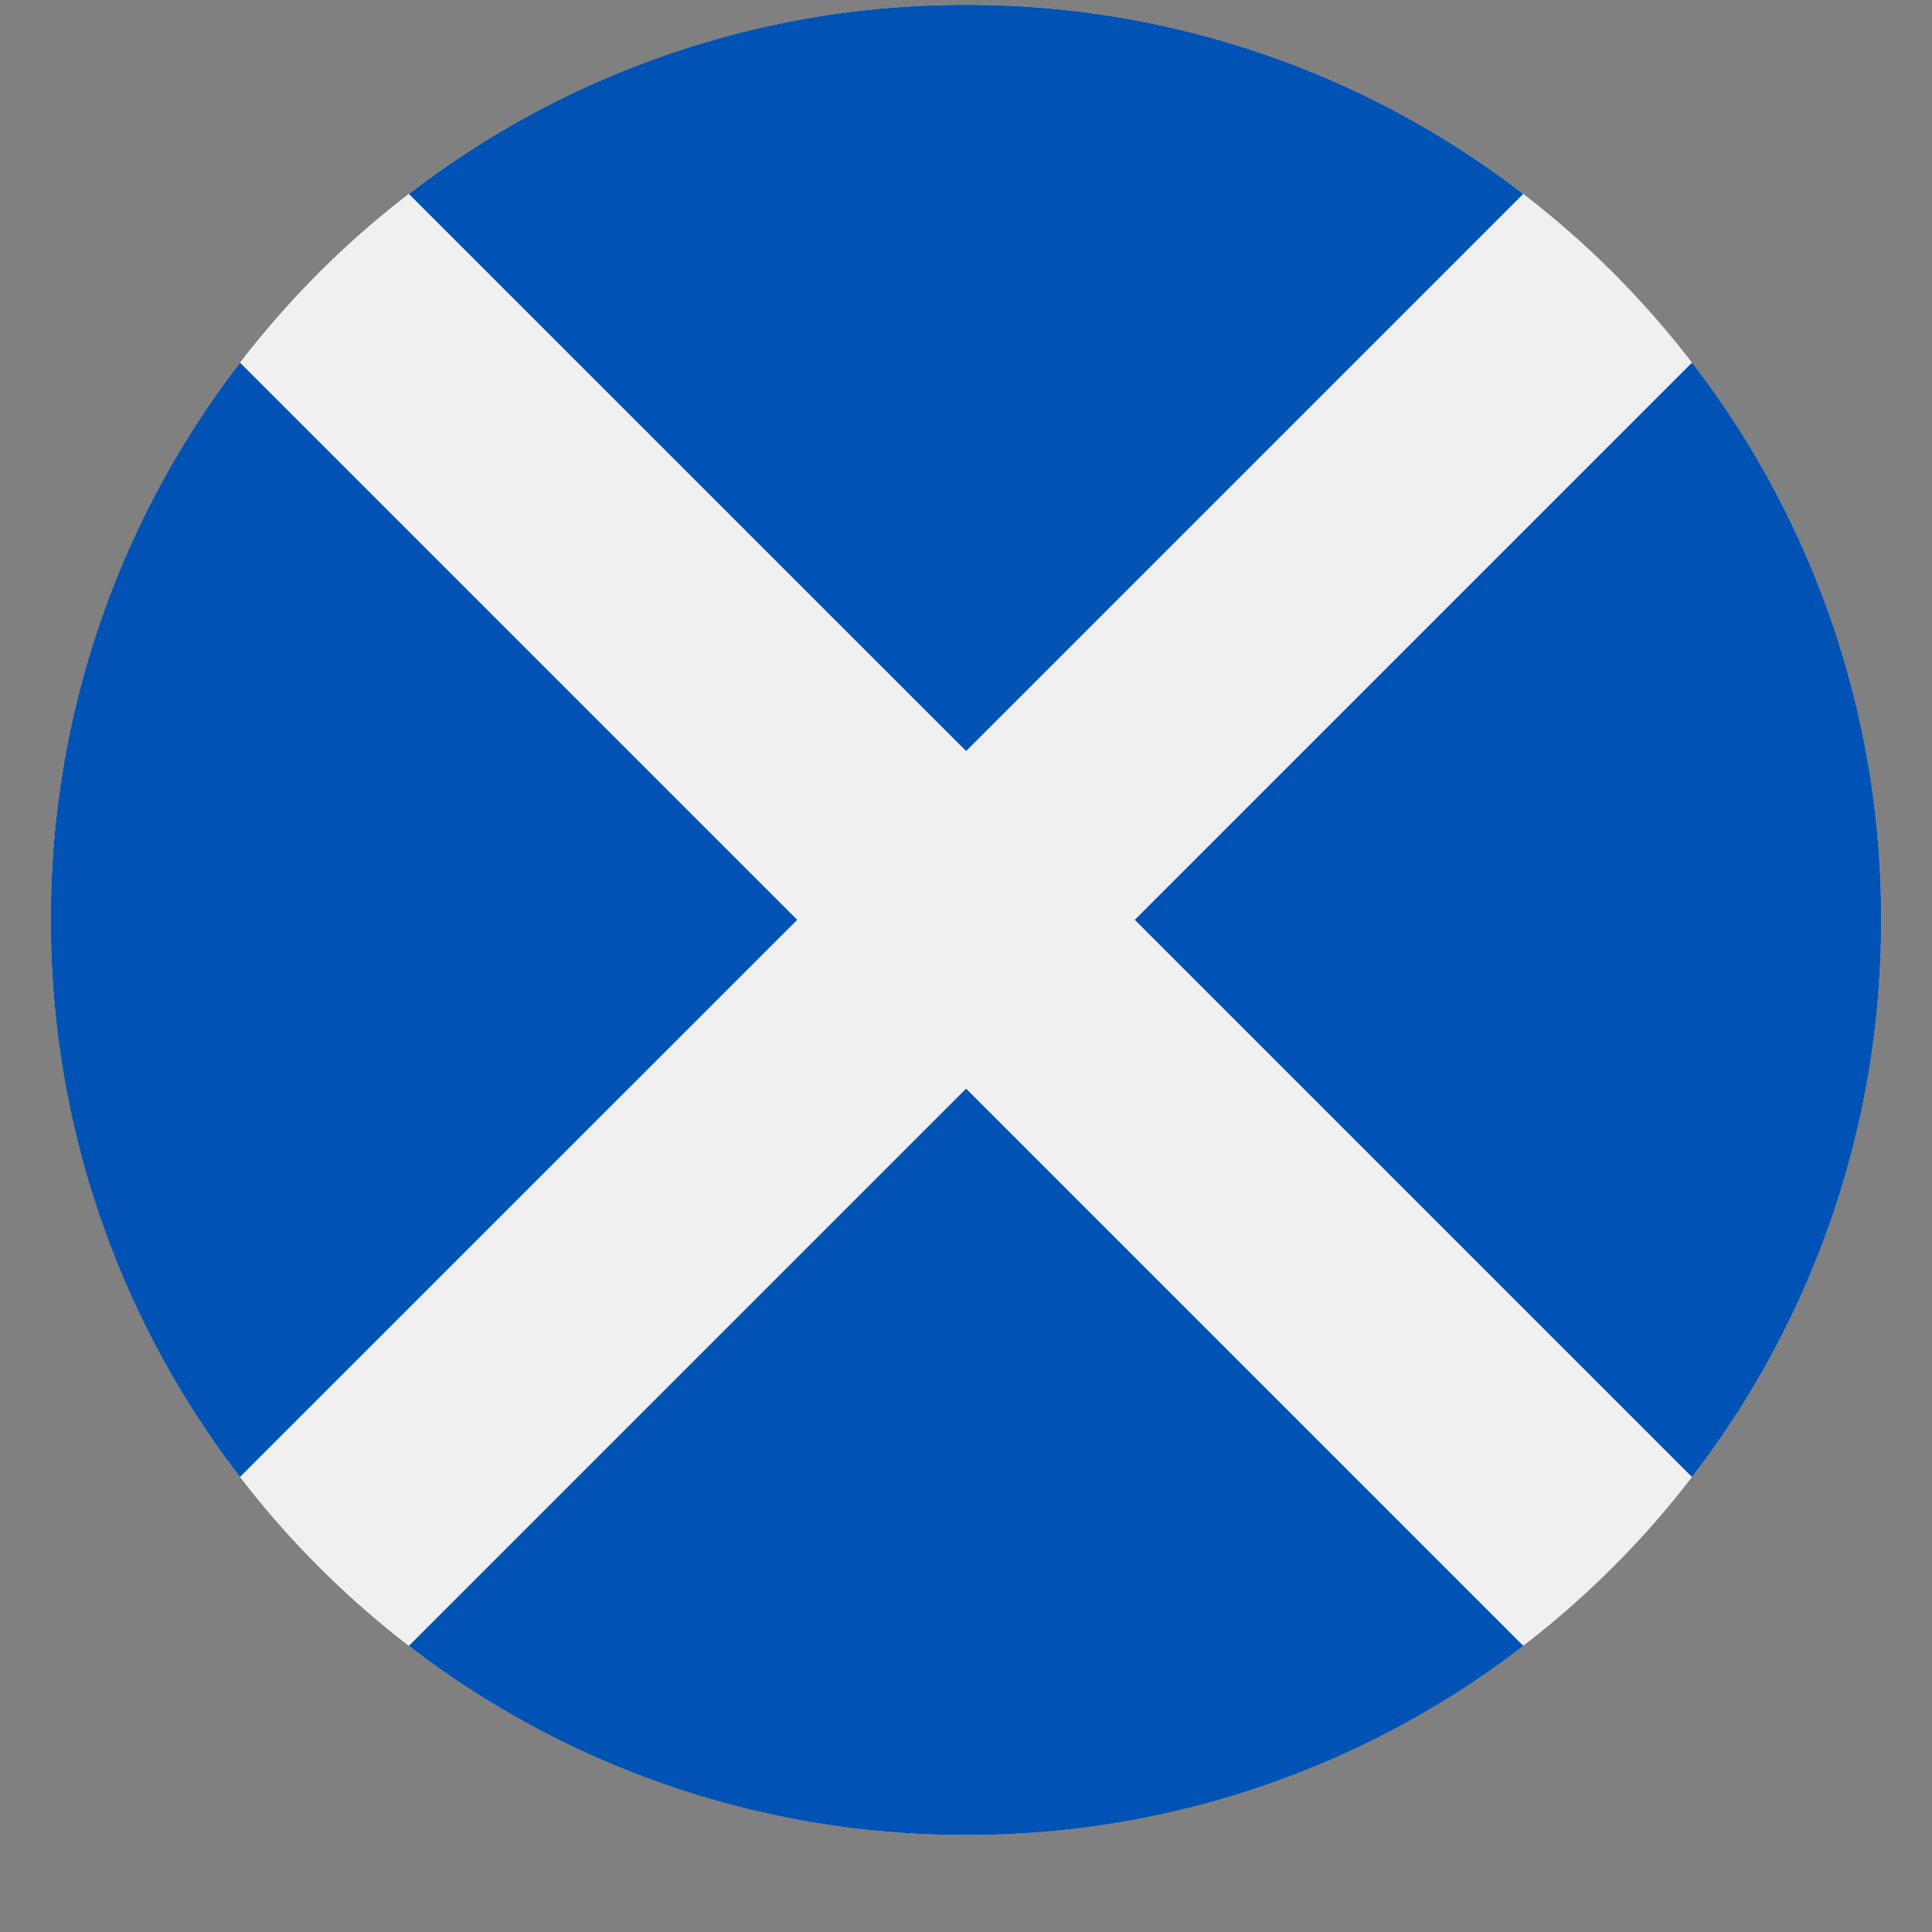 <svg width="19" height="19" fill="none" xmlns="http://www.w3.org/2000/svg"><rect width="100%" height="100%" fill="#808080" stroke="none"/><g clip-path="url(#clip0_26:2711)"><path d="M9.5 18.046a9 9 0 100-18 9 9 0 000 18z" fill="#F0F0F0"/><path d="M14.98 1.907A8.96 8.96 0 009.5.047a8.96 8.96 0 00-5.479 1.86l5.48 5.479 5.48-5.48zM2.36 3.567A8.96 8.96 0 00.5 9.047a8.96 8.96 0 001.86 5.478l5.48-5.479-5.48-5.48zm1.661 12.619a8.96 8.96 0 005.48 1.86 8.96 8.96 0 005.48-1.86l-5.48-5.48-5.48 5.48zm12.619-1.661a8.96 8.96 0 001.86-5.479 8.96 8.96 0 00-1.86-5.48l-5.48 5.48 5.48 5.48z" fill="#0052B4"/></g><defs><clipPath id="clip0_26:2711"><path fill="#fff" transform="translate(.5 .046)" d="M0 0h18v18H0z"/></clipPath></defs></svg>